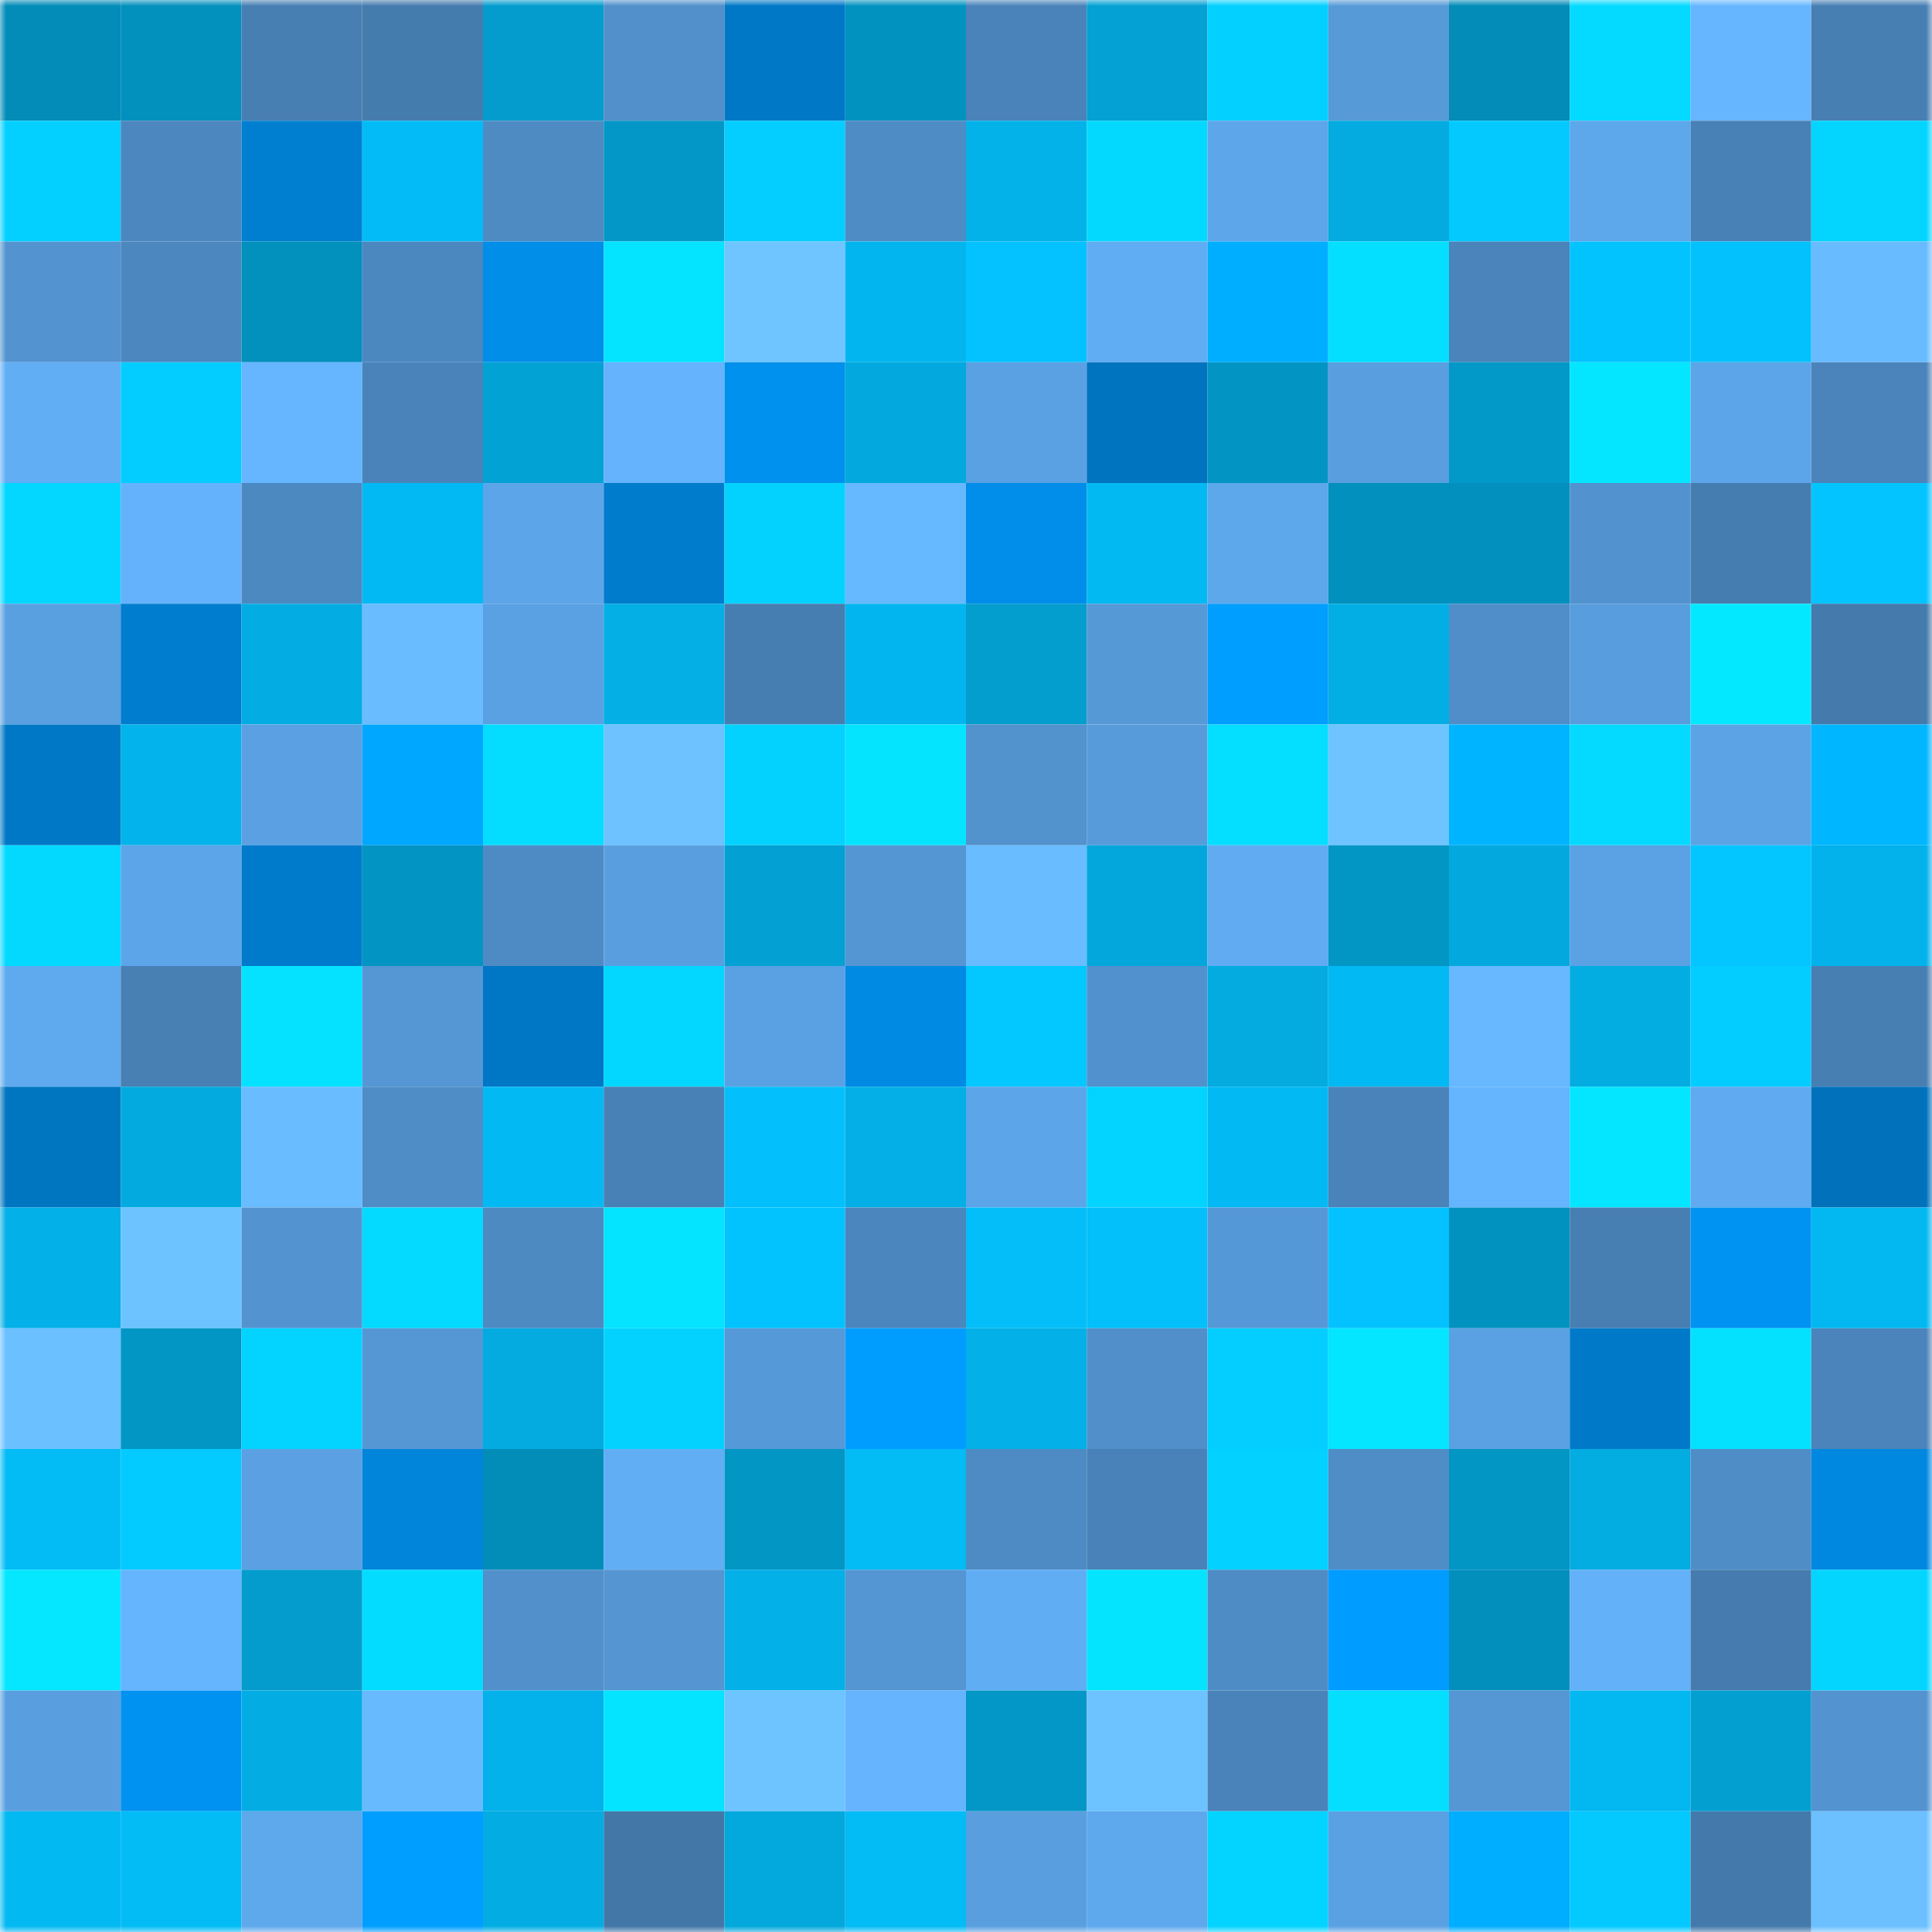 <svg viewBox="0 0 160 160" fill="none" role="img" xmlns="http://www.w3.org/2000/svg" width="240" height="240" name="ens%2Carshamx.eth"><mask id="70722353" mask-type="alpha" maskUnits="userSpaceOnUse" x="0" y="0" width="160" height="160"><rect width="160" height="160" fill="#FFFFFF"></rect></mask><g mask="url(#70722353)"><rect x="0" y="0" width="10" height="10" fill="#028cb7"></rect><rect x="10" y="0" width="10" height="10" fill="#0290bd"></rect><rect x="20" y="0" width="10" height="10" fill="#477fb3"></rect><rect x="30" y="0" width="10" height="10" fill="#457cae"></rect><rect x="40" y="0" width="10" height="10" fill="#039ccd"></rect><rect x="50" y="0" width="10" height="10" fill="#5190cb"></rect><rect x="60" y="0" width="10" height="10" fill="#0078c6"></rect><rect x="70" y="0" width="10" height="10" fill="#0292c0"></rect><rect x="80" y="0" width="10" height="10" fill="#4983b9"></rect><rect x="90" y="0" width="10" height="10" fill="#03a1d4"></rect><rect x="100" y="0" width="10" height="10" fill="#03d0ff"></rect><rect x="110" y="0" width="10" height="10" fill="#569ad8"></rect><rect x="120" y="0" width="10" height="10" fill="#028cb7"></rect><rect x="130" y="0" width="10" height="10" fill="#04daff"></rect><rect x="140" y="0" width="10" height="10" fill="#66b6ff"></rect><rect x="150" y="0" width="10" height="10" fill="#477fb3"></rect><rect x="0" y="10" width="10" height="10" fill="#03d0ff"></rect><rect x="10" y="10" width="10" height="10" fill="#4c87bf"></rect><rect x="20" y="10" width="10" height="10" fill="#007fd1"></rect><rect x="30" y="10" width="10" height="10" fill="#03bcf7"></rect><rect x="40" y="10" width="10" height="10" fill="#4e8bc3"></rect><rect x="50" y="10" width="10" height="10" fill="#0297c6"></rect><rect x="60" y="10" width="10" height="10" fill="#03ceff"></rect><rect x="70" y="10" width="10" height="10" fill="#4e8cc5"></rect><rect x="80" y="10" width="10" height="10" fill="#03b2e9"></rect><rect x="90" y="10" width="10" height="10" fill="#03d9ff"></rect><rect x="100" y="10" width="10" height="10" fill="#5da6ea"></rect><rect x="110" y="10" width="10" height="10" fill="#03abe0"></rect><rect x="120" y="10" width="10" height="10" fill="#03c9ff"></rect><rect x="130" y="10" width="10" height="10" fill="#5da7eb"></rect><rect x="140" y="10" width="10" height="10" fill="#4881b6"></rect><rect x="150" y="10" width="10" height="10" fill="#03d5ff"></rect><rect x="0" y="20" width="10" height="10" fill="#5394d0"></rect><rect x="10" y="20" width="10" height="10" fill="#4c87bf"></rect><rect x="20" y="20" width="10" height="10" fill="#0290bc"></rect><rect x="30" y="20" width="10" height="10" fill="#4c88c0"></rect><rect x="40" y="20" width="10" height="10" fill="#008ee9"></rect><rect x="50" y="20" width="10" height="10" fill="#04e3ff"></rect><rect x="60" y="20" width="10" height="10" fill="#6ec5ff"></rect><rect x="70" y="20" width="10" height="10" fill="#03b5ee"></rect><rect x="80" y="20" width="10" height="10" fill="#03c2ff"></rect><rect x="90" y="20" width="10" height="10" fill="#61adf4"></rect><rect x="100" y="20" width="10" height="10" fill="#00aeff"></rect><rect x="110" y="20" width="10" height="10" fill="#04dfff"></rect><rect x="120" y="20" width="10" height="10" fill="#4a84ba"></rect><rect x="130" y="20" width="10" height="10" fill="#03c3ff"></rect><rect x="140" y="20" width="10" height="10" fill="#03c1fd"></rect><rect x="150" y="20" width="10" height="10" fill="#69bbff"></rect><rect x="0" y="30" width="10" height="10" fill="#61aef5"></rect><rect x="10" y="30" width="10" height="10" fill="#03cdff"></rect><rect x="20" y="30" width="10" height="10" fill="#65b5ff"></rect><rect x="30" y="30" width="10" height="10" fill="#4983b9"></rect><rect x="40" y="30" width="10" height="10" fill="#03a2d5"></rect><rect x="50" y="30" width="10" height="10" fill="#64b3fc"></rect><rect x="60" y="30" width="10" height="10" fill="#0090ed"></rect><rect x="70" y="30" width="10" height="10" fill="#03a9de"></rect><rect x="80" y="30" width="10" height="10" fill="#5aa1e3"></rect><rect x="90" y="30" width="10" height="10" fill="#0074bf"></rect><rect x="100" y="30" width="10" height="10" fill="#0294c2"></rect><rect x="110" y="30" width="10" height="10" fill="#599fdf"></rect><rect x="120" y="30" width="10" height="10" fill="#0299c9"></rect><rect x="130" y="30" width="10" height="10" fill="#04e6ff"></rect><rect x="140" y="30" width="10" height="10" fill="#5ca5e8"></rect><rect x="150" y="30" width="10" height="10" fill="#4a84ba"></rect><rect x="0" y="40" width="10" height="10" fill="#03d7ff"></rect><rect x="10" y="40" width="10" height="10" fill="#64b2fb"></rect><rect x="20" y="40" width="10" height="10" fill="#4d89c1"></rect><rect x="30" y="40" width="10" height="10" fill="#03b9f3"></rect><rect x="40" y="40" width="10" height="10" fill="#5da5e9"></rect><rect x="50" y="40" width="10" height="10" fill="#007ccc"></rect><rect x="60" y="40" width="10" height="10" fill="#03d2ff"></rect><rect x="70" y="40" width="10" height="10" fill="#67b9ff"></rect><rect x="80" y="40" width="10" height="10" fill="#008eea"></rect><rect x="90" y="40" width="10" height="10" fill="#03b9f2"></rect><rect x="100" y="40" width="10" height="10" fill="#5da7eb"></rect><rect x="110" y="40" width="10" height="10" fill="#0291be"></rect><rect x="120" y="40" width="10" height="10" fill="#0291be"></rect><rect x="130" y="40" width="10" height="10" fill="#5293cf"></rect><rect x="140" y="40" width="10" height="10" fill="#467db1"></rect><rect x="150" y="40" width="10" height="10" fill="#03c4ff"></rect><rect x="0" y="50" width="10" height="10" fill="#59a0e1"></rect><rect x="10" y="50" width="10" height="10" fill="#007dce"></rect><rect x="20" y="50" width="10" height="10" fill="#03ace2"></rect><rect x="30" y="50" width="10" height="10" fill="#69bcff"></rect><rect x="40" y="50" width="10" height="10" fill="#5aa1e3"></rect><rect x="50" y="50" width="10" height="10" fill="#03afe5"></rect><rect x="60" y="50" width="10" height="10" fill="#467eb1"></rect><rect x="70" y="50" width="10" height="10" fill="#03b5ee"></rect><rect x="80" y="50" width="10" height="10" fill="#039dce"></rect><rect x="90" y="50" width="10" height="10" fill="#5699d7"></rect><rect x="100" y="50" width="10" height="10" fill="#009eff"></rect><rect x="110" y="50" width="10" height="10" fill="#03aee4"></rect><rect x="120" y="50" width="10" height="10" fill="#508ec9"></rect><rect x="130" y="50" width="10" height="10" fill="#589ddd"></rect><rect x="140" y="50" width="10" height="10" fill="#04e8ff"></rect><rect x="150" y="50" width="10" height="10" fill="#447aac"></rect><rect x="0" y="60" width="10" height="10" fill="#0078c6"></rect><rect x="10" y="60" width="10" height="10" fill="#03b3eb"></rect><rect x="20" y="60" width="10" height="10" fill="#5aa0e2"></rect><rect x="30" y="60" width="10" height="10" fill="#00a7ff"></rect><rect x="40" y="60" width="10" height="10" fill="#04ddff"></rect><rect x="50" y="60" width="10" height="10" fill="#6dc2ff"></rect><rect x="60" y="60" width="10" height="10" fill="#03d2ff"></rect><rect x="70" y="60" width="10" height="10" fill="#04e4ff"></rect><rect x="80" y="60" width="10" height="10" fill="#5292cd"></rect><rect x="90" y="60" width="10" height="10" fill="#579bdb"></rect><rect x="100" y="60" width="10" height="10" fill="#04deff"></rect><rect x="110" y="60" width="10" height="10" fill="#6ec4ff"></rect><rect x="120" y="60" width="10" height="10" fill="#00b4ff"></rect><rect x="130" y="60" width="10" height="10" fill="#04daff"></rect><rect x="140" y="60" width="10" height="10" fill="#5ba3e5"></rect><rect x="150" y="60" width="10" height="10" fill="#00b6ff"></rect><rect x="0" y="70" width="10" height="10" fill="#03d9ff"></rect><rect x="10" y="70" width="10" height="10" fill="#5da5e9"></rect><rect x="20" y="70" width="10" height="10" fill="#007bcb"></rect><rect x="30" y="70" width="10" height="10" fill="#0294c2"></rect><rect x="40" y="70" width="10" height="10" fill="#4e8bc4"></rect><rect x="50" y="70" width="10" height="10" fill="#599fe0"></rect><rect x="60" y="70" width="10" height="10" fill="#03a1d3"></rect><rect x="70" y="70" width="10" height="10" fill="#5496d3"></rect><rect x="80" y="70" width="10" height="10" fill="#69bcff"></rect><rect x="90" y="70" width="10" height="10" fill="#03a7db"></rect><rect x="100" y="70" width="10" height="10" fill="#60abf1"></rect><rect x="110" y="70" width="10" height="10" fill="#0296c5"></rect><rect x="120" y="70" width="10" height="10" fill="#03a9de"></rect><rect x="130" y="70" width="10" height="10" fill="#5aa2e4"></rect><rect x="140" y="70" width="10" height="10" fill="#03c5ff"></rect><rect x="150" y="70" width="10" height="10" fill="#03b2ea"></rect><rect x="0" y="80" width="10" height="10" fill="#5faaef"></rect><rect x="10" y="80" width="10" height="10" fill="#4880b4"></rect><rect x="20" y="80" width="10" height="10" fill="#04e2ff"></rect><rect x="30" y="80" width="10" height="10" fill="#5597d5"></rect><rect x="40" y="80" width="10" height="10" fill="#0077c4"></rect><rect x="50" y="80" width="10" height="10" fill="#03d7ff"></rect><rect x="60" y="80" width="10" height="10" fill="#5aa1e3"></rect><rect x="70" y="80" width="10" height="10" fill="#008ae4"></rect><rect x="80" y="80" width="10" height="10" fill="#03c7ff"></rect><rect x="90" y="80" width="10" height="10" fill="#5191cd"></rect><rect x="100" y="80" width="10" height="10" fill="#03abe0"></rect><rect x="110" y="80" width="10" height="10" fill="#03b9f3"></rect><rect x="120" y="80" width="10" height="10" fill="#67b8ff"></rect><rect x="130" y="80" width="10" height="10" fill="#03ace1"></rect><rect x="140" y="80" width="10" height="10" fill="#03ccff"></rect><rect x="150" y="80" width="10" height="10" fill="#477fb3"></rect><rect x="0" y="90" width="10" height="10" fill="#0075c0"></rect><rect x="10" y="90" width="10" height="10" fill="#03aadf"></rect><rect x="20" y="90" width="10" height="10" fill="#69bcff"></rect><rect x="30" y="90" width="10" height="10" fill="#4f8dc7"></rect><rect x="40" y="90" width="10" height="10" fill="#03b9f3"></rect><rect x="50" y="90" width="10" height="10" fill="#4881b6"></rect><rect x="60" y="90" width="10" height="10" fill="#03c0fc"></rect><rect x="70" y="90" width="10" height="10" fill="#03afe6"></rect><rect x="80" y="90" width="10" height="10" fill="#5da5e9"></rect><rect x="90" y="90" width="10" height="10" fill="#03d3ff"></rect><rect x="100" y="90" width="10" height="10" fill="#03b9f3"></rect><rect x="110" y="90" width="10" height="10" fill="#4983b9"></rect><rect x="120" y="90" width="10" height="10" fill="#65b4fe"></rect><rect x="130" y="90" width="10" height="10" fill="#04e6ff"></rect><rect x="140" y="90" width="10" height="10" fill="#5faaf0"></rect><rect x="150" y="90" width="10" height="10" fill="#0071ba"></rect><rect x="0" y="100" width="10" height="10" fill="#03b0e7"></rect><rect x="10" y="100" width="10" height="10" fill="#6dc3ff"></rect><rect x="20" y="100" width="10" height="10" fill="#5394d0"></rect><rect x="30" y="100" width="10" height="10" fill="#04daff"></rect><rect x="40" y="100" width="10" height="10" fill="#4d8ac2"></rect><rect x="50" y="100" width="10" height="10" fill="#04e3ff"></rect><rect x="60" y="100" width="10" height="10" fill="#03c3ff"></rect><rect x="70" y="100" width="10" height="10" fill="#4b87be"></rect><rect x="80" y="100" width="10" height="10" fill="#03bef9"></rect><rect x="90" y="100" width="10" height="10" fill="#03bffa"></rect><rect x="100" y="100" width="10" height="10" fill="#5598d7"></rect><rect x="110" y="100" width="10" height="10" fill="#03c2ff"></rect><rect x="120" y="100" width="10" height="10" fill="#0292c0"></rect><rect x="130" y="100" width="10" height="10" fill="#477fb3"></rect><rect x="140" y="100" width="10" height="10" fill="#0093f2"></rect><rect x="150" y="100" width="10" height="10" fill="#03b8f1"></rect><rect x="0" y="110" width="10" height="10" fill="#6bc0ff"></rect><rect x="10" y="110" width="10" height="10" fill="#0296c4"></rect><rect x="20" y="110" width="10" height="10" fill="#03d3ff"></rect><rect x="30" y="110" width="10" height="10" fill="#5597d5"></rect><rect x="40" y="110" width="10" height="10" fill="#03abe0"></rect><rect x="50" y="110" width="10" height="10" fill="#03d2ff"></rect><rect x="60" y="110" width="10" height="10" fill="#5699d8"></rect><rect x="70" y="110" width="10" height="10" fill="#009dff"></rect><rect x="80" y="110" width="10" height="10" fill="#03b0e7"></rect><rect x="90" y="110" width="10" height="10" fill="#508fc9"></rect><rect x="100" y="110" width="10" height="10" fill="#03ceff"></rect><rect x="110" y="110" width="10" height="10" fill="#04e5ff"></rect><rect x="120" y="110" width="10" height="10" fill="#5aa1e3"></rect><rect x="130" y="110" width="10" height="10" fill="#007ac8"></rect><rect x="140" y="110" width="10" height="10" fill="#04e1ff"></rect><rect x="150" y="110" width="10" height="10" fill="#4a84ba"></rect><rect x="0" y="120" width="10" height="10" fill="#03bcf6"></rect><rect x="10" y="120" width="10" height="10" fill="#03caff"></rect><rect x="20" y="120" width="10" height="10" fill="#5aa0e2"></rect><rect x="30" y="120" width="10" height="10" fill="#0085db"></rect><rect x="40" y="120" width="10" height="10" fill="#028db8"></rect><rect x="50" y="120" width="10" height="10" fill="#61aef5"></rect><rect x="60" y="120" width="10" height="10" fill="#0296c5"></rect><rect x="70" y="120" width="10" height="10" fill="#03bbf5"></rect><rect x="80" y="120" width="10" height="10" fill="#4e8bc4"></rect><rect x="90" y="120" width="10" height="10" fill="#4982b8"></rect><rect x="100" y="120" width="10" height="10" fill="#03d1ff"></rect><rect x="110" y="120" width="10" height="10" fill="#4f8dc7"></rect><rect x="120" y="120" width="10" height="10" fill="#0296c5"></rect><rect x="130" y="120" width="10" height="10" fill="#03ace1"></rect><rect x="140" y="120" width="10" height="10" fill="#4f8dc7"></rect><rect x="150" y="120" width="10" height="10" fill="#0088e0"></rect><rect x="0" y="130" width="10" height="10" fill="#04e7ff"></rect><rect x="10" y="130" width="10" height="10" fill="#65b4fe"></rect><rect x="20" y="130" width="10" height="10" fill="#039ccd"></rect><rect x="30" y="130" width="10" height="10" fill="#04dcff"></rect><rect x="40" y="130" width="10" height="10" fill="#5190cb"></rect><rect x="50" y="130" width="10" height="10" fill="#5495d2"></rect><rect x="60" y="130" width="10" height="10" fill="#03b1e8"></rect><rect x="70" y="130" width="10" height="10" fill="#5496d3"></rect><rect x="80" y="130" width="10" height="10" fill="#61adf4"></rect><rect x="90" y="130" width="10" height="10" fill="#04e4ff"></rect><rect x="100" y="130" width="10" height="10" fill="#4e8cc5"></rect><rect x="110" y="130" width="10" height="10" fill="#009cff"></rect><rect x="120" y="130" width="10" height="10" fill="#028fbb"></rect><rect x="130" y="130" width="10" height="10" fill="#63b1f9"></rect><rect x="140" y="130" width="10" height="10" fill="#457bae"></rect><rect x="150" y="130" width="10" height="10" fill="#03d5ff"></rect><rect x="0" y="140" width="10" height="10" fill="#599fe0"></rect><rect x="10" y="140" width="10" height="10" fill="#0092f0"></rect><rect x="20" y="140" width="10" height="10" fill="#03ade3"></rect><rect x="30" y="140" width="10" height="10" fill="#68baff"></rect><rect x="40" y="140" width="10" height="10" fill="#03b2ea"></rect><rect x="50" y="140" width="10" height="10" fill="#04e3ff"></rect><rect x="60" y="140" width="10" height="10" fill="#6ec4ff"></rect><rect x="70" y="140" width="10" height="10" fill="#65b4fd"></rect><rect x="80" y="140" width="10" height="10" fill="#0297c6"></rect><rect x="90" y="140" width="10" height="10" fill="#6dc3ff"></rect><rect x="100" y="140" width="10" height="10" fill="#4a83b9"></rect><rect x="110" y="140" width="10" height="10" fill="#04dfff"></rect><rect x="120" y="140" width="10" height="10" fill="#5497d4"></rect><rect x="130" y="140" width="10" height="10" fill="#03b7f0"></rect><rect x="140" y="140" width="10" height="10" fill="#039fd1"></rect><rect x="150" y="140" width="10" height="10" fill="#5293d0"></rect><rect x="0" y="150" width="10" height="10" fill="#03b9f2"></rect><rect x="10" y="150" width="10" height="10" fill="#03bcf6"></rect><rect x="20" y="150" width="10" height="10" fill="#5ea8ec"></rect><rect x="30" y="150" width="10" height="10" fill="#009eff"></rect><rect x="40" y="150" width="10" height="10" fill="#03ade3"></rect><rect x="50" y="150" width="10" height="10" fill="#4377a8"></rect><rect x="60" y="150" width="10" height="10" fill="#03a8dc"></rect><rect x="70" y="150" width="10" height="10" fill="#03bbf5"></rect><rect x="80" y="150" width="10" height="10" fill="#599fe0"></rect><rect x="90" y="150" width="10" height="10" fill="#5ea8ed"></rect><rect x="100" y="150" width="10" height="10" fill="#03d4ff"></rect><rect x="110" y="150" width="10" height="10" fill="#5aa1e3"></rect><rect x="120" y="150" width="10" height="10" fill="#00aeff"></rect><rect x="130" y="150" width="10" height="10" fill="#03c9ff"></rect><rect x="140" y="150" width="10" height="10" fill="#4479ab"></rect><rect x="150" y="150" width="10" height="10" fill="#6cc0ff"></rect></g></svg>